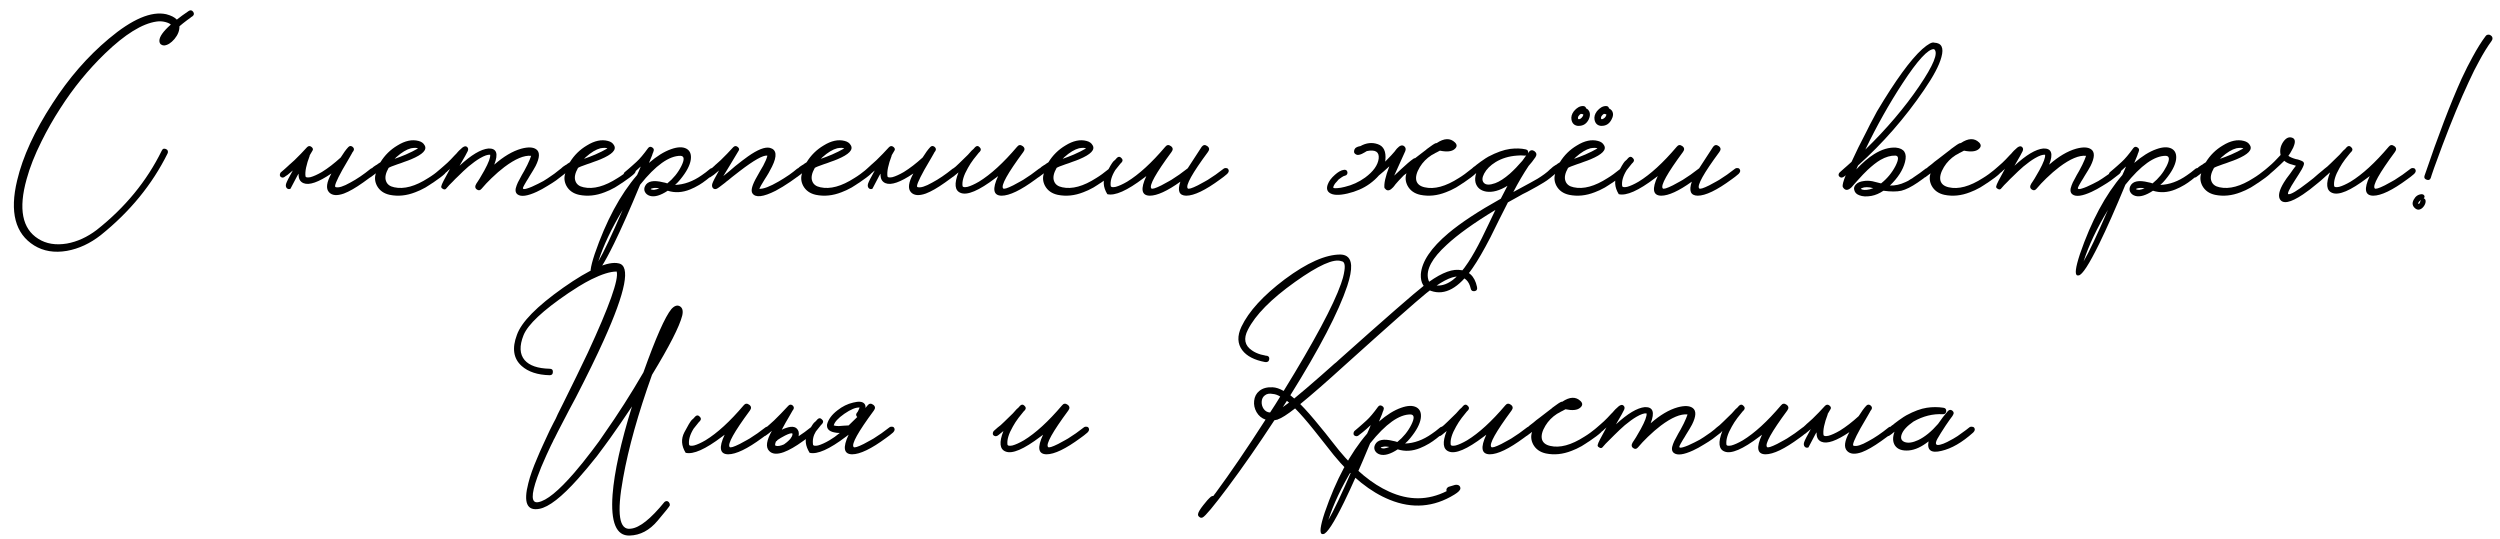 <?xml version="1.0" encoding="UTF-8"?> <svg xmlns="http://www.w3.org/2000/svg" width="232" height="50" viewBox="0 0 232 50" fill="none"><path d="M17.511 1.02C17.671 0.913 17.811 0.94 17.931 1.1C18.038 1.26 18.011 1.4 17.851 1.52L17.751 1.58L17.631 1.68C17.538 1.747 17.444 1.813 17.351 1.88C17.084 2.08 16.851 2.267 16.651 2.44C16.664 2.84 16.511 3.233 16.191 3.62C15.871 3.993 15.551 4.193 15.231 4.22C15.124 4.22 15.024 4.187 14.931 4.12C14.838 4.04 14.791 3.927 14.791 3.78C14.791 3.407 15.144 2.907 15.851 2.28C15.758 2.187 15.584 2.107 15.331 2.04C15.064 1.973 14.798 1.96 14.531 2C13.198 2.187 11.604 3.173 9.751 4.96C8.178 6.48 6.791 8.18 5.591 10.06C4.951 11.047 4.371 12.067 3.851 13.12C3.224 14.373 2.764 15.54 2.471 16.62C1.698 19.38 2.058 21.227 3.551 22.16C4.284 22.627 5.171 22.773 6.211 22.6C7.171 22.427 8.091 22.007 8.971 21.34C11.611 19.26 13.624 16.807 15.011 13.98C15.051 13.887 15.111 13.827 15.191 13.8C15.271 13.787 15.344 13.8 15.411 13.84C15.491 13.867 15.544 13.92 15.571 14C15.598 14.08 15.591 14.16 15.551 14.24C14.124 17.12 12.058 19.647 9.351 21.82C8.364 22.593 7.318 23.08 6.211 23.28C5.051 23.48 4.038 23.313 3.171 22.78C1.411 21.687 0.884 19.673 1.591 16.74C2.111 14.54 3.204 12.16 4.871 9.6C6.391 7.24 8.131 5.24 10.091 3.6C12.264 1.773 14.044 1.013 15.431 1.32C15.884 1.44 16.211 1.607 16.411 1.82C16.691 1.593 17.058 1.327 17.511 1.02ZM31.614 14.62C31.88 14.193 32.114 13.873 32.314 13.66C32.434 13.527 32.567 13.513 32.714 13.62C32.86 13.74 32.887 13.873 32.794 14.02C32.78 14.033 32.76 14.06 32.734 14.1L32.694 14.16L32.654 14.24C32.574 14.387 32.494 14.527 32.414 14.66C32.174 15.06 31.96 15.427 31.774 15.76C31.214 16.773 31 17.307 31.134 17.36C31.4 17.453 31.86 17.313 32.514 16.94C33.114 16.62 33.734 16.2 34.374 15.68C34.454 15.613 34.547 15.587 34.654 15.6C34.747 15.6 34.814 15.633 34.854 15.7C34.947 15.833 34.914 15.98 34.754 16.14C34.54 16.327 34.187 16.593 33.694 16.94C33 17.433 32.407 17.773 31.914 17.96C31.274 18.187 30.814 18.147 30.534 17.84C30.227 17.507 30.3 16.927 30.754 16.1C29.554 16.913 28.694 17.213 28.174 17C27.84 16.867 27.687 16.573 27.714 16.12C27.66 16.187 27.614 16.26 27.574 16.34L26.954 17.52C26.82 17.573 26.707 17.553 26.614 17.46C26.52 17.353 26.5 17.213 26.554 17.04C26.607 16.867 26.814 16.46 27.174 15.82C27 15.967 26.84 16.1 26.694 16.22C26.64 16.26 26.58 16.3 26.514 16.34L26.374 16.44C26.334 16.467 26.274 16.48 26.194 16.48C26.127 16.467 26.067 16.433 26.014 16.38C25.974 16.327 25.96 16.26 25.974 16.18C25.987 16.113 26.014 16.053 26.054 16C26.094 15.96 26.18 15.887 26.314 15.78C26.38 15.713 26.44 15.66 26.494 15.62C26.574 15.553 26.647 15.487 26.714 15.42C26.74 15.407 26.767 15.38 26.794 15.34C26.834 15.313 26.88 15.273 26.934 15.22C27.054 15.113 27.187 14.993 27.334 14.86C27.734 14.473 28.12 14.073 28.494 13.66C28.627 13.527 28.767 13.52 28.914 13.64C29.06 13.76 29.08 13.887 28.974 14.02C28.88 14.167 28.794 14.313 28.714 14.46L28.754 14.42C28.42 15.287 28.287 15.94 28.354 16.38C28.394 16.473 28.547 16.493 28.814 16.44C29.107 16.36 29.46 16.2 29.874 15.96C30.434 15.613 31.014 15.167 31.614 14.62ZM41.382 15.7C41.462 15.833 41.422 15.98 41.262 16.14C41.049 16.34 40.695 16.607 40.202 16.94L40.042 17.04L39.862 17.16C39.729 17.253 39.602 17.333 39.482 17.4C39.149 17.587 38.835 17.733 38.542 17.84C37.729 18.16 36.935 18.24 36.162 18.08C35.615 17.96 35.222 17.68 34.982 17.24C34.782 16.853 34.749 16.467 34.882 16.08C34.682 16.24 34.522 16.36 34.402 16.44C34.362 16.467 34.302 16.48 34.222 16.48C34.155 16.467 34.095 16.433 34.042 16.38C34.002 16.327 33.989 16.26 34.002 16.18C34.015 16.1 34.042 16.04 34.082 16C34.122 15.96 34.195 15.893 34.302 15.8L34.382 15.72L34.462 15.66C34.529 15.593 34.595 15.533 34.662 15.48C34.689 15.467 34.769 15.413 34.902 15.32L34.982 15.28L35.082 15.2L35.302 15.06C35.702 14.407 36.229 13.887 36.882 13.5C37.589 13.06 38.242 12.92 38.842 13.08C39.109 13.147 39.295 13.28 39.402 13.48C39.655 13.893 39.242 14.327 38.162 14.78C37.975 14.86 37.762 14.94 37.522 15.02L37.202 15.14L36.902 15.24C36.435 15.4 36.155 15.513 36.062 15.58C35.782 16.073 35.702 16.48 35.822 16.8C35.929 17.107 36.182 17.3 36.582 17.38C37.489 17.58 38.542 17.293 39.742 16.52C40.075 16.32 40.462 16.04 40.902 15.68C40.982 15.613 41.069 15.587 41.162 15.6C41.255 15.6 41.329 15.633 41.382 15.7ZM38.802 13.78L38.702 13.74C38.662 13.74 38.615 13.733 38.562 13.72C38.429 13.72 38.289 13.733 38.142 13.76C37.729 13.867 37.275 14.14 36.782 14.58L36.622 14.74C36.969 14.62 37.315 14.487 37.662 14.34C38.089 14.153 38.462 13.967 38.782 13.78H38.802ZM52.487 15.7C52.58 15.833 52.547 15.98 52.387 16.14L51.607 16.74C51.38 16.9 51.12 17.067 50.827 17.24C50.467 17.467 50.127 17.653 49.807 17.8C48.94 18.2 48.347 18.28 48.027 18.04C47.813 17.88 47.787 17.6 47.947 17.2C48 17.04 48.1 16.833 48.247 16.58L48.427 16.24L48.647 15.86C48.873 15.447 49.04 15.107 49.147 14.84C49.187 14.747 49.22 14.66 49.247 14.58C49.273 14.527 49.287 14.487 49.287 14.46C48.647 14.393 47.82 14.74 46.807 15.5C46.42 15.793 46.02 16.14 45.607 16.54C45.273 16.86 44.967 17.187 44.687 17.52C44.553 17.68 44.407 17.7 44.247 17.58C44.074 17.46 44.06 17.28 44.207 17.04L44.247 16.98L44.327 16.86C44.38 16.767 44.44 16.673 44.507 16.58C44.667 16.3 44.813 16.047 44.947 15.82C45.347 15.087 45.527 14.6 45.487 14.36C45.273 14.333 44.96 14.44 44.547 14.68C44.227 14.867 43.867 15.127 43.467 15.46C43.16 15.727 42.827 16.04 42.467 16.4C42.32 16.533 42.173 16.68 42.027 16.84C41.92 16.947 41.807 17.06 41.687 17.18L41.387 17.52C41.307 17.6 41.207 17.6 41.087 17.52C40.953 17.453 40.913 17.36 40.967 17.24C40.967 17.147 41.233 16.62 41.767 15.66L41.687 15.74L41.587 15.82C41.52 15.887 41.48 15.927 41.467 15.94C41.173 16.18 40.96 16.347 40.827 16.44C40.694 16.52 40.567 16.5 40.447 16.38C40.407 16.327 40.394 16.26 40.407 16.18C40.42 16.113 40.447 16.053 40.487 16C40.527 15.96 40.654 15.853 40.867 15.68C40.974 15.587 41.074 15.5 41.167 15.42C41.287 15.313 41.407 15.207 41.527 15.1C41.727 14.913 41.953 14.68 42.207 14.4L42.347 14.26L42.467 14.12C42.56 14.013 42.64 13.933 42.707 13.88C42.987 13.587 43.2 13.507 43.347 13.64C43.453 13.733 43.474 13.86 43.407 14.02C43.353 14.153 43.1 14.607 42.647 15.38C43.727 14.38 44.62 13.847 45.327 13.78C46.087 13.753 46.267 14.253 45.867 15.28C46.733 14.52 47.567 14.027 48.367 13.8C49.007 13.627 49.474 13.647 49.767 13.86C50.114 14.113 50.093 14.627 49.707 15.4C49.587 15.627 49.4 15.94 49.147 16.34L49.007 16.58L48.867 16.8C48.773 16.947 48.7 17.073 48.647 17.18L48.567 17.34C48.54 17.393 48.527 17.44 48.527 17.48C48.54 17.56 48.66 17.567 48.887 17.5C49.167 17.42 49.514 17.273 49.927 17.06C50.087 16.98 50.254 16.893 50.427 16.8C50.547 16.72 50.673 16.64 50.807 16.56C51.26 16.267 51.66 15.973 52.007 15.68C52.087 15.613 52.18 15.587 52.287 15.6C52.38 15.6 52.447 15.633 52.487 15.7ZM58.96 15.7C59.04 15.833 59 15.98 58.84 16.14C58.627 16.34 58.273 16.607 57.78 16.94L57.62 17.04L57.44 17.16C57.307 17.253 57.18 17.333 57.06 17.4C56.727 17.587 56.413 17.733 56.12 17.84C55.307 18.16 54.513 18.24 53.74 18.08C53.193 17.96 52.8 17.68 52.56 17.24C52.36 16.853 52.327 16.467 52.46 16.08C52.26 16.24 52.1 16.36 51.98 16.44C51.94 16.467 51.88 16.48 51.8 16.48C51.733 16.467 51.673 16.433 51.62 16.38C51.58 16.327 51.567 16.26 51.58 16.18C51.593 16.1 51.62 16.04 51.66 16C51.7 15.96 51.773 15.893 51.88 15.8L51.96 15.72L52.04 15.66C52.107 15.593 52.173 15.533 52.24 15.48C52.267 15.467 52.347 15.413 52.48 15.32L52.56 15.28L52.66 15.2L52.88 15.06C53.28 14.407 53.807 13.887 54.46 13.5C55.167 13.06 55.82 12.92 56.42 13.08C56.687 13.147 56.873 13.28 56.98 13.48C57.233 13.893 56.82 14.327 55.74 14.78C55.553 14.86 55.34 14.94 55.1 15.02L54.78 15.14L54.48 15.24C54.013 15.4 53.733 15.513 53.64 15.58C53.36 16.073 53.28 16.48 53.4 16.8C53.507 17.107 53.76 17.3 54.16 17.38C55.067 17.58 56.12 17.293 57.32 16.52C57.653 16.32 58.04 16.04 58.48 15.68C58.56 15.613 58.647 15.587 58.74 15.6C58.833 15.6 58.907 15.633 58.96 15.7ZM56.38 13.78L56.28 13.74C56.24 13.74 56.193 13.733 56.14 13.72C56.007 13.72 55.867 13.733 55.72 13.76C55.307 13.867 54.853 14.14 54.36 14.58L54.2 14.74C54.547 14.62 54.893 14.487 55.24 14.34C55.667 14.153 56.04 13.967 56.36 13.78H56.38ZM66.365 15.7C66.458 15.833 66.425 15.98 66.265 16.14L66.105 16.26L65.925 16.4C65.778 16.52 65.645 16.627 65.525 16.72L65.385 16.82L65.225 16.94L64.885 17.16C64.592 17.333 64.312 17.473 64.045 17.58C63.325 17.873 62.632 17.913 61.965 17.7C61.298 18.14 60.752 18.3 60.325 18.18C60.098 18.113 59.938 17.987 59.845 17.8C59.765 17.627 59.772 17.447 59.865 17.26C60.092 16.807 60.652 16.693 61.545 16.92C61.652 16.933 61.778 16.967 61.925 17.02C62.485 16.567 62.918 16.033 63.225 15.42C63.532 14.807 63.512 14.487 63.165 14.46C62.098 14.447 60.845 15.34 59.405 17.14C58.472 19.393 57.665 21.213 56.985 22.6C56.038 24.533 55.398 25.52 55.065 25.56H54.945C54.692 25.493 54.772 24.833 55.185 23.58C56.238 20.513 57.552 18.067 59.125 16.24L59.285 15.88L59.425 15.54L59.445 15.5V15.46C59.178 15.713 58.938 15.927 58.725 16.1C58.578 16.22 58.432 16.333 58.285 16.44C58.232 16.467 58.172 16.48 58.105 16.48C58.025 16.467 57.958 16.433 57.905 16.38C57.865 16.327 57.852 16.26 57.865 16.18C57.878 16.113 57.905 16.053 57.945 16C57.985 15.96 58.118 15.847 58.345 15.66C58.452 15.567 58.558 15.473 58.665 15.38C58.798 15.26 58.932 15.14 59.065 15.02C59.372 14.74 59.732 14.313 60.145 13.74C60.252 13.607 60.378 13.587 60.525 13.68C60.672 13.773 60.712 13.893 60.645 14.04L60.625 14.12L60.585 14.2C60.558 14.293 60.532 14.373 60.505 14.44C60.412 14.68 60.318 14.907 60.225 15.12C60.945 14.493 61.632 14.067 62.285 13.84C62.885 13.627 63.358 13.613 63.705 13.8C64.038 13.987 64.172 14.327 64.105 14.82C64.025 15.353 63.698 15.967 63.125 16.66C62.978 16.847 62.818 17.013 62.645 17.16C63.485 17.133 64.312 16.833 65.125 16.26C65.365 16.1 65.618 15.907 65.885 15.68C65.965 15.613 66.058 15.587 66.165 15.6C66.258 15.6 66.325 15.633 66.365 15.7ZM55.525 24.26C56.018 23.42 56.772 21.827 57.785 19.48C56.745 21.2 55.992 22.793 55.525 24.26ZM60.685 17.62C60.858 17.593 61.025 17.547 61.185 17.48C61.052 17.453 60.945 17.44 60.865 17.44H60.745L60.605 17.46C60.485 17.473 60.412 17.507 60.385 17.56C60.398 17.573 60.438 17.587 60.505 17.6C60.572 17.613 60.632 17.62 60.685 17.62ZM74.424 15.7C74.504 15.833 74.465 15.98 74.305 16.14C74.051 16.367 73.725 16.613 73.325 16.88C72.858 17.2 72.411 17.473 71.984 17.7C70.825 18.287 70.105 18.367 69.825 17.94C69.651 17.687 69.798 17.16 70.264 16.36L70.544 15.86L70.825 15.38C71.025 15.007 71.151 14.707 71.204 14.48V14.44C70.818 14.387 69.965 14.867 68.644 15.88C68.445 16.04 68.204 16.227 67.924 16.44L67.585 16.72L67.424 16.84L67.284 16.96C66.844 17.307 66.585 17.493 66.504 17.52C66.371 17.573 66.258 17.553 66.165 17.46C66.071 17.353 66.051 17.213 66.105 17.04C66.158 16.867 66.365 16.46 66.725 15.82C66.551 15.967 66.391 16.1 66.245 16.22C66.191 16.26 66.131 16.3 66.064 16.34L65.924 16.44C65.885 16.467 65.825 16.48 65.745 16.48C65.678 16.467 65.618 16.433 65.564 16.38C65.525 16.327 65.511 16.26 65.525 16.18C65.538 16.113 65.564 16.053 65.605 16C65.644 15.96 65.731 15.887 65.865 15.78C65.931 15.713 65.991 15.66 66.044 15.62C66.124 15.553 66.198 15.487 66.264 15.42C66.291 15.407 66.318 15.38 66.344 15.34C66.385 15.313 66.431 15.273 66.484 15.22C66.605 15.113 66.738 14.993 66.885 14.86C67.284 14.473 67.671 14.073 68.044 13.66C68.178 13.527 68.318 13.52 68.465 13.64C68.611 13.76 68.631 13.887 68.525 14.02C68.218 14.527 67.938 14.993 67.684 15.42C67.484 15.753 67.298 16.06 67.124 16.34C67.245 16.233 67.424 16.087 67.665 15.9L68.225 15.42C68.691 15.047 69.085 14.747 69.404 14.52C70.311 13.88 70.991 13.613 71.445 13.72C72.071 13.88 72.138 14.46 71.644 15.46C71.551 15.633 71.445 15.833 71.325 16.06L71.144 16.36L70.965 16.64C70.684 17.093 70.518 17.387 70.465 17.52C70.838 17.547 71.438 17.32 72.264 16.84C72.585 16.653 72.911 16.447 73.245 16.22C73.525 16.02 73.758 15.84 73.945 15.68C74.025 15.613 74.111 15.587 74.204 15.6C74.298 15.6 74.371 15.633 74.424 15.7ZM80.933 15.7C81.013 15.833 80.973 15.98 80.813 16.14C80.599 16.34 80.246 16.607 79.753 16.94L79.593 17.04L79.413 17.16C79.279 17.253 79.153 17.333 79.033 17.4C78.699 17.587 78.386 17.733 78.093 17.84C77.279 18.16 76.486 18.24 75.713 18.08C75.166 17.96 74.773 17.68 74.533 17.24C74.333 16.853 74.299 16.467 74.433 16.08C74.233 16.24 74.073 16.36 73.953 16.44C73.913 16.467 73.853 16.48 73.773 16.48C73.706 16.467 73.646 16.433 73.593 16.38C73.553 16.327 73.539 16.26 73.553 16.18C73.566 16.1 73.593 16.04 73.633 16C73.673 15.96 73.746 15.893 73.853 15.8L73.933 15.72L74.013 15.66C74.079 15.593 74.146 15.533 74.213 15.48C74.239 15.467 74.319 15.413 74.453 15.32L74.533 15.28L74.633 15.2L74.853 15.06C75.253 14.407 75.779 13.887 76.433 13.5C77.139 13.06 77.793 12.92 78.393 13.08C78.659 13.147 78.846 13.28 78.953 13.48C79.206 13.893 78.793 14.327 77.713 14.78C77.526 14.86 77.313 14.94 77.073 15.02L76.753 15.14L76.453 15.24C75.986 15.4 75.706 15.513 75.613 15.58C75.333 16.073 75.253 16.48 75.373 16.8C75.479 17.107 75.733 17.3 76.133 17.38C77.039 17.58 78.093 17.293 79.293 16.52C79.626 16.32 80.013 16.04 80.453 15.68C80.533 15.613 80.619 15.587 80.713 15.6C80.806 15.6 80.879 15.633 80.933 15.7ZM78.353 13.78L78.253 13.74C78.213 13.74 78.166 13.733 78.113 13.72C77.979 13.72 77.839 13.733 77.693 13.76C77.279 13.867 76.826 14.14 76.333 14.58L76.173 14.74C76.519 14.62 76.866 14.487 77.213 14.34C77.639 14.153 78.013 13.967 78.333 13.78H78.353ZM85.618 14.62C85.884 14.193 86.118 13.873 86.318 13.66C86.438 13.527 86.571 13.513 86.718 13.62C86.864 13.74 86.891 13.873 86.798 14.02C86.784 14.033 86.764 14.06 86.738 14.1L86.698 14.16L86.658 14.24C86.578 14.387 86.498 14.527 86.418 14.66C86.178 15.06 85.964 15.427 85.778 15.76C85.218 16.773 85.004 17.307 85.138 17.36C85.404 17.453 85.864 17.313 86.518 16.94C87.118 16.62 87.738 16.2 88.378 15.68C88.458 15.613 88.551 15.587 88.658 15.6C88.751 15.6 88.818 15.633 88.858 15.7C88.951 15.833 88.918 15.98 88.758 16.14C88.544 16.327 88.191 16.593 87.698 16.94C87.004 17.433 86.411 17.773 85.918 17.96C85.278 18.187 84.818 18.147 84.538 17.84C84.231 17.507 84.304 16.927 84.758 16.1C83.558 16.913 82.698 17.213 82.178 17C81.844 16.867 81.691 16.573 81.718 16.12C81.664 16.187 81.618 16.26 81.578 16.34L80.958 17.52C80.824 17.573 80.711 17.553 80.618 17.46C80.524 17.353 80.504 17.213 80.558 17.04C80.611 16.867 80.818 16.46 81.178 15.82C81.004 15.967 80.844 16.1 80.698 16.22C80.644 16.26 80.584 16.3 80.518 16.34L80.378 16.44C80.338 16.467 80.278 16.48 80.198 16.48C80.131 16.467 80.071 16.433 80.018 16.38C79.978 16.327 79.964 16.26 79.978 16.18C79.991 16.113 80.018 16.053 80.058 16C80.098 15.96 80.184 15.887 80.318 15.78C80.384 15.713 80.444 15.66 80.498 15.62C80.578 15.553 80.651 15.487 80.718 15.42C80.744 15.407 80.771 15.38 80.798 15.34C80.838 15.313 80.884 15.273 80.938 15.22C81.058 15.113 81.191 14.993 81.338 14.86C81.738 14.473 82.124 14.073 82.498 13.66C82.631 13.527 82.771 13.52 82.918 13.64C83.064 13.76 83.084 13.887 82.978 14.02C82.884 14.167 82.798 14.313 82.718 14.46L82.758 14.42C82.424 15.287 82.291 15.94 82.358 16.38C82.398 16.473 82.551 16.493 82.818 16.44C83.111 16.36 83.464 16.2 83.878 15.96C84.438 15.613 85.018 15.167 85.618 14.62ZM96.846 15.7C96.939 15.833 96.906 15.98 96.746 16.14C96.532 16.327 96.319 16.493 96.106 16.64C94.733 17.653 93.679 18.16 92.946 18.16C92.172 18.147 92.066 17.54 92.626 16.34L92.386 16.52C90.839 17.693 89.759 18.153 89.146 17.9C88.599 17.687 88.532 17.053 88.946 16C88.839 16.093 88.733 16.18 88.626 16.26L88.506 16.36L88.386 16.44C88.332 16.467 88.272 16.48 88.206 16.48C88.126 16.467 88.059 16.433 88.006 16.38C87.966 16.327 87.953 16.26 87.966 16.18C87.979 16.113 88.006 16.053 88.046 16C88.086 15.96 88.206 15.853 88.406 15.68C88.499 15.6 88.593 15.527 88.686 15.46C88.793 15.353 88.906 15.247 89.026 15.14C89.252 14.927 89.519 14.667 89.826 14.36C89.919 14.253 90.032 14.127 90.166 13.98L90.346 13.82L90.486 13.66C90.632 13.513 90.772 13.513 90.906 13.66C91.052 13.793 91.059 13.933 90.926 14.08L90.886 14.12L90.826 14.18C90.666 14.367 90.506 14.567 90.346 14.78C90.146 15.047 89.972 15.313 89.826 15.58C89.426 16.273 89.259 16.84 89.326 17.28C89.366 17.373 89.519 17.393 89.786 17.34C90.079 17.26 90.433 17.1 90.846 16.86C91.939 16.193 93.119 15.113 94.386 13.62C94.532 13.433 94.706 13.413 94.906 13.56C95.106 13.707 95.126 13.887 94.966 14.1C93.499 16.087 92.873 17.213 93.086 17.48C93.153 17.573 93.466 17.48 94.026 17.2C94.239 17.093 94.459 16.973 94.686 16.84C94.886 16.733 95.039 16.64 95.146 16.56C95.439 16.387 95.853 16.093 96.386 15.68C96.466 15.613 96.552 15.587 96.646 15.6C96.739 15.6 96.806 15.633 96.846 15.7ZM103.374 15.7C103.454 15.833 103.414 15.98 103.254 16.14C103.041 16.34 102.687 16.607 102.194 16.94L102.034 17.04L101.854 17.16C101.721 17.253 101.594 17.333 101.474 17.4C101.141 17.587 100.827 17.733 100.534 17.84C99.721 18.16 98.927 18.24 98.154 18.08C97.608 17.96 97.214 17.68 96.974 17.24C96.774 16.853 96.741 16.467 96.874 16.08C96.674 16.24 96.514 16.36 96.394 16.44C96.354 16.467 96.294 16.48 96.214 16.48C96.147 16.467 96.088 16.433 96.034 16.38C95.994 16.327 95.981 16.26 95.994 16.18C96.007 16.1 96.034 16.04 96.074 16C96.114 15.96 96.188 15.893 96.294 15.8L96.374 15.72L96.454 15.66C96.521 15.593 96.588 15.533 96.654 15.48C96.681 15.467 96.761 15.413 96.894 15.32L96.974 15.28L97.074 15.2L97.294 15.06C97.694 14.407 98.221 13.887 98.874 13.5C99.581 13.06 100.234 12.92 100.834 13.08C101.101 13.147 101.287 13.28 101.394 13.48C101.647 13.893 101.234 14.327 100.154 14.78C99.968 14.86 99.754 14.94 99.514 15.02L99.194 15.14L98.894 15.24C98.427 15.4 98.147 15.513 98.054 15.58C97.774 16.073 97.694 16.48 97.814 16.8C97.921 17.107 98.174 17.3 98.574 17.38C99.481 17.58 100.534 17.293 101.734 16.52C102.067 16.32 102.454 16.04 102.894 15.68C102.974 15.613 103.061 15.587 103.154 15.6C103.247 15.6 103.321 15.633 103.374 15.7ZM100.794 13.78L100.694 13.74C100.654 13.74 100.607 13.733 100.554 13.72C100.421 13.72 100.281 13.733 100.134 13.76C99.721 13.867 99.267 14.14 98.774 14.58L98.614 14.74C98.961 14.62 99.308 14.487 99.654 14.34C100.081 14.153 100.454 13.967 100.774 13.78H100.794ZM109.539 16.86C108.326 17.727 107.379 18.16 106.699 18.16C105.926 18.147 105.819 17.54 106.379 16.34L106.139 16.52C104.592 17.693 103.466 18.193 102.759 18.02C102.359 17.367 102.319 16.733 102.639 16.12C102.959 15.507 103.186 15.127 103.319 14.98L103.499 14.82L103.639 14.66C103.786 14.513 103.926 14.513 104.059 14.66C104.206 14.793 104.212 14.933 104.079 15.08L104.039 15.12L103.979 15.18C103.819 15.367 103.659 15.567 103.499 15.78C103.152 16.34 103.012 16.84 103.079 17.28C103.119 17.373 103.272 17.393 103.539 17.34C103.832 17.26 104.186 17.1 104.599 16.86C105.692 16.193 106.872 15.113 108.139 13.62C108.286 13.433 108.459 13.413 108.659 13.56C108.859 13.707 108.879 13.887 108.719 14.1C107.252 16.087 106.626 17.213 106.839 17.48C106.906 17.573 107.219 17.48 107.779 17.2C107.992 17.093 108.212 16.973 108.439 16.84C108.639 16.733 108.792 16.64 108.899 16.56C109.192 16.387 109.606 16.093 110.139 15.68C110.166 15.653 110.192 15.633 110.219 15.62L111.519 13.62C111.666 13.433 111.839 13.413 112.039 13.56C112.239 13.707 112.259 13.887 112.099 14.1C110.632 16.087 110.006 17.213 110.219 17.48C110.286 17.573 110.599 17.48 111.159 17.2C111.372 17.093 111.592 16.973 111.819 16.84C112.019 16.733 112.172 16.64 112.279 16.56C112.572 16.387 112.986 16.093 113.519 15.68C113.599 15.613 113.686 15.587 113.779 15.6C113.872 15.6 113.939 15.633 113.979 15.7C114.072 15.833 114.039 15.98 113.879 16.14C113.666 16.327 113.452 16.493 113.239 16.64C111.866 17.653 110.812 18.16 110.079 18.16C109.426 18.147 109.246 17.713 109.539 16.86ZM131.322 14.68C131.815 14.307 132.102 14.087 132.182 14.02C132.195 14.007 132.222 13.987 132.262 13.96L132.342 13.9L132.402 13.84C132.535 13.733 132.655 13.647 132.762 13.58C133.069 13.353 133.255 13.253 133.322 13.28C134.015 12.813 134.582 12.793 135.022 13.22C135.235 13.433 135.222 13.64 134.982 13.84C134.715 14.067 134.262 14.113 133.622 13.98C133.582 14.007 133.482 14.06 133.322 14.14C133.229 14.18 133.155 14.22 133.102 14.26C133.009 14.313 132.922 14.36 132.842 14.4C132.389 14.693 132.029 15.06 131.762 15.5C131.455 16.007 131.349 16.433 131.442 16.78C131.535 17.087 131.789 17.287 132.202 17.38C133.095 17.593 134.155 17.307 135.382 16.52C135.715 16.32 136.102 16.04 136.542 15.68C136.622 15.613 136.709 15.587 136.802 15.6C136.895 15.6 136.969 15.633 137.022 15.7C137.102 15.833 137.062 15.98 136.902 16.14C136.689 16.34 136.335 16.607 135.842 16.94L135.682 17.04L135.502 17.16C135.369 17.253 135.242 17.333 135.122 17.4C134.789 17.587 134.475 17.733 134.182 17.84C133.369 18.16 132.575 18.24 131.802 18.08C131.255 17.96 130.862 17.68 130.622 17.24C130.422 16.853 130.389 16.467 130.522 16.08C130.429 16.16 130.342 16.227 130.262 16.28C130.102 16.44 129.949 16.6 129.802 16.76C129.722 16.853 129.622 16.967 129.502 17.1L129.382 17.26L129.282 17.38C129.015 17.673 128.789 17.74 128.602 17.58C128.562 17.54 128.529 17.5 128.502 17.46L128.482 17.48C128.415 17.067 128.562 16.393 128.922 15.46V15.44C128.549 15.787 128.229 16.067 127.962 16.28C127.735 16.547 127.449 16.807 127.102 17.06C126.529 17.473 125.842 17.773 125.042 17.96C124.229 18.147 123.669 18.12 123.362 17.88C123.135 17.707 123.089 17.447 123.222 17.1C123.329 16.807 123.549 16.513 123.882 16.22C124.015 16.1 124.149 16 124.282 15.92C124.442 15.827 124.589 15.773 124.722 15.76C124.802 15.747 124.875 15.76 124.942 15.8C124.995 15.84 125.029 15.9 125.042 15.98C125.055 16.047 125.042 16.113 125.002 16.18C124.962 16.247 124.902 16.287 124.822 16.3C124.742 16.313 124.642 16.36 124.522 16.44C124.415 16.507 124.322 16.573 124.242 16.64C124.229 16.653 124.209 16.673 124.182 16.7L124.102 16.8C124.022 16.88 123.955 16.953 123.902 17.02C123.755 17.233 123.702 17.373 123.742 17.44C123.795 17.467 123.915 17.473 124.102 17.46C124.315 17.447 124.549 17.407 124.802 17.34C125.482 17.18 126.109 16.893 126.682 16.48C127.442 15.92 127.862 15.333 127.942 14.72C128.009 14.093 127.642 13.86 126.842 14.02L126.742 14.08L126.642 14.14L126.382 14.28C126.169 14.373 126.009 14.4 125.902 14.36C125.769 14.307 125.689 14.233 125.662 14.14C125.649 14.073 125.655 13.993 125.682 13.9L125.742 13.8L125.782 13.74C125.902 13.647 126.055 13.587 126.242 13.56C126.789 13.253 127.329 13.193 127.862 13.38C128.409 13.567 128.642 14.06 128.562 14.86C128.562 14.9 128.555 14.947 128.542 15C128.742 14.8 128.935 14.6 129.122 14.4C129.202 14.307 129.302 14.193 129.422 14.06L129.542 13.9L129.642 13.78C129.909 13.487 130.135 13.42 130.322 13.58C130.455 13.7 130.482 13.853 130.402 14.04C129.935 15.067 129.595 15.82 129.382 16.3L130.002 15.72C130.482 15.267 130.875 14.933 131.182 14.72C131.222 14.693 131.269 14.68 131.322 14.68ZM144.414 15.7C144.507 15.833 144.474 15.98 144.314 16.14C144.234 16.207 144.16 16.267 144.094 16.32L143.854 16.52C143.654 16.68 143.454 16.82 143.254 16.94C142.96 17.127 142.454 17.413 141.734 17.8L141.294 18.02L140.834 18.28L139.934 18.78L139.114 20.4C138.78 21.093 138.514 21.633 138.314 22.02C137.687 23.233 137.134 24.187 136.654 24.88C135.374 26.733 134.094 27.44 132.814 27C132.134 26.787 131.814 26.267 131.854 25.44C131.947 24.267 132.8 23 134.414 21.64C135.574 20.667 137.194 19.6 139.274 18.44C139.54 17.907 139.747 17.507 139.894 17.24C139.16 17.693 138.5 17.873 137.914 17.78C137.394 17.687 137.067 17.413 136.934 16.96C136.867 16.693 136.887 16.393 136.994 16.06C136.82 16.22 136.66 16.347 136.514 16.44C136.46 16.467 136.4 16.48 136.334 16.48C136.267 16.467 136.207 16.433 136.154 16.38C136.1 16.327 136.08 16.26 136.094 16.18C136.107 16.113 136.14 16.053 136.194 16C136.234 15.96 136.307 15.893 136.414 15.8L136.494 15.72L136.574 15.66C136.64 15.593 136.707 15.533 136.774 15.48C136.8 15.467 136.834 15.447 136.874 15.42C136.914 15.38 136.96 15.34 137.014 15.3C137.16 15.193 137.294 15.093 137.414 15C137.774 14.747 138.007 14.593 138.114 14.54C138.874 14.14 139.547 13.9 140.134 13.82C140.68 13.753 141.16 13.767 141.574 13.86C141.774 13.9 141.847 14.027 141.794 14.24L141.874 14.1C142.034 13.913 142.214 13.893 142.414 14.04C142.6 14.187 142.627 14.367 142.494 14.58L142.174 15.02C142.054 15.167 141.947 15.293 141.854 15.4C141.374 16.12 140.9 16.927 140.434 17.82C141.794 17.087 142.547 16.673 142.694 16.58C143.107 16.327 143.52 16.027 143.934 15.68C144.014 15.613 144.107 15.587 144.214 15.6C144.307 15.6 144.374 15.633 144.414 15.7ZM133.414 26.5C134.36 26.513 135.307 25.793 136.254 24.34C136.627 23.78 137.047 23.033 137.514 22.1C137.687 21.753 137.894 21.327 138.134 20.82L138.774 19.48C136.774 20.693 135.267 21.773 134.254 22.72C132.894 23.96 132.32 25.02 132.534 25.9C132.627 26.3 132.92 26.5 133.414 26.5ZM138.754 17C139.154 16.853 139.607 16.56 140.114 16.12C140.5 15.773 140.887 15.373 141.274 14.92L141.634 14.42L141.554 14.44H141.474C141.247 14.413 141.014 14.413 140.774 14.44C140.027 14.493 139.367 14.693 138.794 15.04C138.3 15.347 137.947 15.7 137.734 16.1C137.534 16.473 137.52 16.76 137.694 16.96C137.88 17.173 138.234 17.187 138.754 17ZM150.835 15.7C150.915 15.833 150.875 15.98 150.715 16.14C150.502 16.34 150.148 16.607 149.655 16.94L149.495 17.04L149.315 17.16C149.182 17.253 149.055 17.333 148.935 17.4C148.602 17.587 148.288 17.733 147.995 17.84C147.182 18.16 146.388 18.24 145.615 18.08C145.068 17.96 144.675 17.68 144.435 17.24C144.235 16.853 144.202 16.467 144.335 16.08C144.135 16.24 143.975 16.36 143.855 16.44C143.815 16.467 143.755 16.48 143.675 16.48C143.608 16.467 143.548 16.433 143.495 16.38C143.455 16.327 143.442 16.26 143.455 16.18C143.468 16.1 143.495 16.04 143.535 16C143.575 15.96 143.648 15.893 143.755 15.8L143.835 15.72L143.915 15.66C143.982 15.593 144.048 15.533 144.115 15.48C144.142 15.467 144.222 15.413 144.355 15.32L144.435 15.28L144.535 15.2L144.755 15.06C145.155 14.407 145.682 13.887 146.335 13.5C147.042 13.06 147.695 12.92 148.295 13.08C148.562 13.147 148.748 13.28 148.855 13.48C149.108 13.893 148.695 14.327 147.615 14.78C147.428 14.86 147.215 14.94 146.975 15.02L146.655 15.14L146.355 15.24C145.888 15.4 145.608 15.513 145.515 15.58C145.235 16.073 145.155 16.48 145.275 16.8C145.382 17.107 145.635 17.3 146.035 17.38C146.942 17.58 147.995 17.293 149.195 16.52C149.528 16.32 149.915 16.04 150.355 15.68C150.435 15.613 150.522 15.587 150.615 15.6C150.708 15.6 150.782 15.633 150.835 15.7ZM148.255 13.78L148.155 13.74C148.115 13.74 148.068 13.733 148.015 13.72C147.882 13.72 147.742 13.733 147.595 13.76C147.182 13.867 146.728 14.14 146.235 14.58L146.075 14.74C146.422 14.62 146.768 14.487 147.115 14.34C147.542 14.153 147.915 13.967 148.235 13.78H148.255ZM147.195 10.06C147.262 10.087 147.322 10.127 147.375 10.18C147.415 10.22 147.448 10.267 147.475 10.32C147.582 10.533 147.568 10.787 147.435 11.08C147.235 11.48 146.928 11.68 146.515 11.68H146.415C146.095 11.64 145.902 11.453 145.835 11.12C145.782 10.853 145.855 10.587 146.055 10.32C146.322 10 146.602 9.84 146.895 9.84C147.055 9.84 147.155 9.913 147.195 10.06ZM146.875 10.8C146.915 10.72 146.935 10.66 146.935 10.62C146.908 10.607 146.868 10.593 146.815 10.58C146.762 10.58 146.728 10.573 146.715 10.56C146.635 10.6 146.562 10.667 146.495 10.76C146.455 10.813 146.435 10.867 146.435 10.92V11C146.448 11.04 146.468 11.06 146.495 11.06C146.548 11.073 146.615 11.053 146.695 11C146.762 10.947 146.822 10.88 146.875 10.8ZM149.615 10.32C149.735 10.533 149.715 10.787 149.555 11.08C149.355 11.48 149.048 11.68 148.635 11.68H148.555C148.235 11.64 148.042 11.453 147.975 11.12C147.922 10.853 147.995 10.587 148.195 10.32C148.462 10 148.742 9.84 149.035 9.84C149.195 9.84 149.288 9.913 149.315 10.06C149.382 10.087 149.442 10.127 149.495 10.18L149.575 10.26L149.615 10.32ZM149.015 10.8C149.055 10.72 149.075 10.66 149.075 10.62C149.048 10.607 149.008 10.593 148.955 10.58C148.902 10.58 148.868 10.573 148.855 10.56C148.775 10.6 148.702 10.667 148.635 10.76C148.595 10.813 148.575 10.867 148.575 10.92V11C148.588 11.04 148.608 11.06 148.635 11.06C148.675 11.073 148.735 11.053 148.815 11C148.908 10.947 148.975 10.88 149.015 10.8ZM157 16.86C155.787 17.727 154.84 18.16 154.16 18.16C153.387 18.147 153.28 17.54 153.84 16.34L153.6 16.52C152.053 17.693 150.927 18.193 150.22 18.02C149.82 17.367 149.78 16.733 150.1 16.12C150.42 15.507 150.647 15.127 150.78 14.98L150.96 14.82L151.1 14.66C151.247 14.513 151.387 14.513 151.52 14.66C151.667 14.793 151.673 14.933 151.54 15.08L151.5 15.12L151.44 15.18C151.28 15.367 151.12 15.567 150.96 15.78C150.613 16.34 150.473 16.84 150.54 17.28C150.58 17.373 150.733 17.393 151 17.34C151.293 17.26 151.647 17.1 152.06 16.86C153.153 16.193 154.333 15.113 155.6 13.62C155.747 13.433 155.92 13.413 156.12 13.56C156.32 13.707 156.34 13.887 156.18 14.1C154.713 16.087 154.087 17.213 154.3 17.48C154.367 17.573 154.68 17.48 155.24 17.2C155.453 17.093 155.673 16.973 155.9 16.84C156.1 16.733 156.253 16.64 156.36 16.56C156.653 16.387 157.067 16.093 157.6 15.68C157.627 15.653 157.653 15.633 157.68 15.62L158.98 13.62C159.127 13.433 159.3 13.413 159.5 13.56C159.7 13.707 159.72 13.887 159.56 14.1C158.093 16.087 157.467 17.213 157.68 17.48C157.747 17.573 158.06 17.48 158.62 17.2C158.833 17.093 159.053 16.973 159.28 16.84C159.48 16.733 159.633 16.64 159.74 16.56C160.033 16.387 160.447 16.093 160.98 15.68C161.06 15.613 161.147 15.587 161.24 15.6C161.333 15.6 161.4 15.633 161.44 15.7C161.533 15.833 161.5 15.98 161.34 16.14C161.127 16.327 160.913 16.493 160.7 16.64C159.327 17.653 158.273 18.16 157.54 18.16C156.887 18.147 156.707 17.713 157 16.86ZM178.663 15.68C178.743 15.613 178.83 15.587 178.923 15.6C179.016 15.6 179.083 15.633 179.123 15.7C179.216 15.833 179.183 15.98 179.023 16.14C178.676 16.433 178.323 16.7 177.963 16.94C177.376 17.34 176.87 17.593 176.443 17.7C176.016 17.793 175.463 17.793 174.783 17.7C174.41 17.953 174.036 18.113 173.663 18.18C173.21 18.26 172.836 18.24 172.543 18.12C172.29 18.027 172.136 17.873 172.083 17.66C172.016 17.473 172.063 17.293 172.223 17.12C172.383 16.947 172.63 16.84 172.963 16.8C173.203 16.76 173.47 16.767 173.763 16.82L174.163 16.92L174.563 17.02C175.123 16.58 175.57 16.04 175.903 15.4C176.21 14.787 176.21 14.467 175.903 14.44H175.883C175.456 14.427 174.996 14.56 174.503 14.84C174.143 15.053 173.743 15.367 173.303 15.78C173.036 16.033 172.743 16.34 172.423 16.7L172.243 16.9L172.083 17.08C171.976 17.213 171.89 17.313 171.823 17.38C171.476 17.713 171.203 17.7 171.003 17.34C170.963 17.18 171.056 16.82 171.283 16.26C171.203 16.34 171.123 16.4 171.043 16.44C170.99 16.467 170.93 16.48 170.863 16.48C170.796 16.467 170.736 16.433 170.683 16.38C170.63 16.327 170.61 16.26 170.623 16.18C170.636 16.113 170.67 16.053 170.723 16C170.763 15.96 170.89 15.847 171.103 15.66C171.223 15.567 171.33 15.473 171.423 15.38C171.556 15.26 171.69 15.14 171.823 15.02C172.196 14.193 172.67 13.233 173.243 12.14C173.443 11.727 173.643 11.34 173.843 10.98C174.003 10.673 174.116 10.46 174.183 10.34C175.89 7.473 177.29 5.547 178.383 4.56C178.93 4.08 179.303 3.88 179.503 3.96C180.183 3.987 180.403 4.433 180.163 5.3C179.963 6.06 179.423 7.08 178.543 8.36C176.77 10.96 174.73 13.293 172.423 15.36L172.263 15.72C172.836 15.107 173.39 14.633 173.923 14.3C174.63 13.86 175.303 13.66 175.943 13.7C176.716 13.78 176.996 14.227 176.783 15.04C176.596 15.773 176.13 16.5 175.383 17.22C175.863 17.233 176.343 17.127 176.823 16.9C176.996 16.833 177.163 16.74 177.323 16.62C177.39 16.593 177.456 16.553 177.523 16.5L177.603 16.44L177.663 16.4C178.01 16.173 178.343 15.933 178.663 15.68ZM179.463 4.56C178.916 4.547 177.95 5.6 176.563 7.72C175.323 9.613 174.17 11.667 173.103 13.88C175.076 11.96 176.743 10 178.103 8C179.423 6.053 179.89 4.913 179.503 4.58C179.516 4.58 179.503 4.573 179.463 4.56ZM173.223 17.62C173.41 17.607 173.616 17.553 173.843 17.46C173.39 17.34 173.03 17.34 172.763 17.46L172.683 17.52L172.743 17.56C172.77 17.573 172.803 17.587 172.843 17.6C172.936 17.627 173.063 17.633 173.223 17.62ZM185.659 15.7C185.739 15.833 185.699 15.98 185.539 16.14C185.326 16.34 184.973 16.607 184.479 16.94L184.319 17.04L184.139 17.16C184.006 17.253 183.879 17.333 183.759 17.4C183.426 17.587 183.113 17.733 182.819 17.84C182.006 18.16 181.213 18.24 180.439 18.08C179.893 17.96 179.499 17.68 179.259 17.24C179.059 16.853 179.026 16.467 179.159 16.08C178.959 16.24 178.799 16.36 178.679 16.44C178.639 16.467 178.579 16.48 178.499 16.48C178.433 16.467 178.373 16.433 178.319 16.38C178.279 16.327 178.266 16.26 178.279 16.18C178.293 16.1 178.319 16.04 178.359 16C178.399 15.96 178.473 15.893 178.579 15.8L178.659 15.72L178.739 15.66C178.806 15.593 178.873 15.533 178.939 15.48C178.979 15.453 179.093 15.367 179.279 15.22C179.333 15.18 179.419 15.107 179.539 15L179.859 14.76C180.419 14.333 180.739 14.087 180.819 14.02C180.833 14.007 180.859 13.987 180.899 13.96L180.979 13.9L181.039 13.84C181.173 13.733 181.293 13.647 181.399 13.58C181.706 13.353 181.893 13.253 181.959 13.28C182.653 12.813 183.219 12.793 183.659 13.22C183.873 13.433 183.859 13.64 183.619 13.84C183.353 14.067 182.899 14.113 182.259 13.98C182.219 14.007 182.119 14.06 181.959 14.14C181.866 14.18 181.793 14.22 181.739 14.26C181.646 14.313 181.559 14.36 181.479 14.4C181.026 14.693 180.666 15.06 180.399 15.5C180.093 16.007 179.986 16.433 180.079 16.78C180.173 17.087 180.426 17.287 180.839 17.38C181.733 17.593 182.793 17.307 184.019 16.52C184.353 16.32 184.739 16.04 185.179 15.68C185.259 15.613 185.346 15.587 185.439 15.6C185.533 15.6 185.606 15.633 185.659 15.7ZM196.784 15.7C196.877 15.833 196.844 15.98 196.684 16.14L195.904 16.74C195.677 16.9 195.417 17.067 195.124 17.24C194.764 17.467 194.424 17.653 194.104 17.8C193.237 18.2 192.644 18.28 192.324 18.04C192.11 17.88 192.084 17.6 192.244 17.2C192.297 17.04 192.397 16.833 192.544 16.58L192.724 16.24L192.944 15.86C193.17 15.447 193.337 15.107 193.444 14.84C193.484 14.747 193.517 14.66 193.544 14.58C193.57 14.527 193.584 14.487 193.584 14.46C192.944 14.393 192.117 14.74 191.104 15.5C190.717 15.793 190.317 16.14 189.904 16.54C189.57 16.86 189.264 17.187 188.984 17.52C188.85 17.68 188.704 17.7 188.544 17.58C188.37 17.46 188.357 17.28 188.504 17.04L188.544 16.98L188.624 16.86C188.677 16.767 188.737 16.673 188.804 16.58C188.964 16.3 189.11 16.047 189.244 15.82C189.644 15.087 189.824 14.6 189.784 14.36C189.57 14.333 189.257 14.44 188.844 14.68C188.524 14.867 188.164 15.127 187.764 15.46C187.457 15.727 187.124 16.04 186.764 16.4C186.617 16.533 186.47 16.68 186.324 16.84C186.217 16.947 186.104 17.06 185.984 17.18L185.684 17.52C185.604 17.6 185.504 17.6 185.384 17.52C185.25 17.453 185.21 17.36 185.264 17.24C185.264 17.147 185.53 16.62 186.064 15.66L185.984 15.74L185.884 15.82C185.817 15.887 185.777 15.927 185.764 15.94C185.47 16.18 185.257 16.347 185.124 16.44C184.99 16.52 184.864 16.5 184.744 16.38C184.704 16.327 184.69 16.26 184.704 16.18C184.717 16.113 184.744 16.053 184.784 16C184.824 15.96 184.95 15.853 185.164 15.68C185.27 15.587 185.37 15.5 185.464 15.42C185.584 15.313 185.704 15.207 185.824 15.1C186.024 14.913 186.25 14.68 186.504 14.4L186.644 14.26L186.764 14.12C186.857 14.013 186.937 13.933 187.004 13.88C187.284 13.587 187.497 13.507 187.644 13.64C187.75 13.733 187.77 13.86 187.704 14.02C187.65 14.153 187.397 14.607 186.944 15.38C188.024 14.38 188.917 13.847 189.624 13.78C190.384 13.753 190.564 14.253 190.164 15.28C191.03 14.52 191.864 14.027 192.664 13.8C193.304 13.627 193.77 13.647 194.064 13.86C194.41 14.113 194.39 14.627 194.004 15.4C193.884 15.627 193.697 15.94 193.444 16.34L193.304 16.58L193.164 16.8C193.07 16.947 192.997 17.073 192.944 17.18L192.864 17.34C192.837 17.393 192.824 17.44 192.824 17.48C192.837 17.56 192.957 17.567 193.184 17.5C193.464 17.42 193.81 17.273 194.224 17.06C194.384 16.98 194.55 16.893 194.724 16.8C194.844 16.72 194.97 16.64 195.104 16.56C195.557 16.267 195.957 15.973 196.304 15.68C196.384 15.613 196.477 15.587 196.584 15.6C196.677 15.6 196.744 15.633 196.784 15.7ZM204.197 15.7C204.29 15.833 204.257 15.98 204.097 16.14L203.937 16.26L203.757 16.4C203.61 16.52 203.477 16.627 203.357 16.72L203.217 16.82L203.057 16.94L202.717 17.16C202.424 17.333 202.144 17.473 201.877 17.58C201.157 17.873 200.464 17.913 199.797 17.7C199.13 18.14 198.584 18.3 198.157 18.18C197.93 18.113 197.77 17.987 197.677 17.8C197.597 17.627 197.604 17.447 197.697 17.26C197.924 16.807 198.484 16.693 199.377 16.92C199.484 16.933 199.61 16.967 199.757 17.02C200.317 16.567 200.75 16.033 201.057 15.42C201.364 14.807 201.344 14.487 200.997 14.46C199.93 14.447 198.677 15.34 197.237 17.14C196.304 19.393 195.497 21.213 194.817 22.6C193.87 24.533 193.23 25.52 192.897 25.56H192.777C192.524 25.493 192.604 24.833 193.017 23.58C194.07 20.513 195.384 18.067 196.957 16.24L197.117 15.88L197.257 15.54L197.277 15.5V15.46C197.01 15.713 196.77 15.927 196.557 16.1C196.41 16.22 196.264 16.333 196.117 16.44C196.064 16.467 196.004 16.48 195.937 16.48C195.857 16.467 195.79 16.433 195.737 16.38C195.697 16.327 195.684 16.26 195.697 16.18C195.71 16.113 195.737 16.053 195.777 16C195.817 15.96 195.95 15.847 196.177 15.66C196.284 15.567 196.39 15.473 196.497 15.38C196.63 15.26 196.764 15.14 196.897 15.02C197.204 14.74 197.564 14.313 197.977 13.74C198.084 13.607 198.21 13.587 198.357 13.68C198.504 13.773 198.544 13.893 198.477 14.04L198.457 14.12L198.417 14.2C198.39 14.293 198.364 14.373 198.337 14.44C198.244 14.68 198.15 14.907 198.057 15.12C198.777 14.493 199.464 14.067 200.117 13.84C200.717 13.627 201.19 13.613 201.537 13.8C201.87 13.987 202.004 14.327 201.937 14.82C201.857 15.353 201.53 15.967 200.957 16.66C200.81 16.847 200.65 17.013 200.477 17.16C201.317 17.133 202.144 16.833 202.957 16.26C203.197 16.1 203.45 15.907 203.717 15.68C203.797 15.613 203.89 15.587 203.997 15.6C204.09 15.6 204.157 15.633 204.197 15.7ZM193.357 24.26C193.85 23.42 194.604 21.827 195.617 19.48C194.577 21.2 193.824 22.793 193.357 24.26ZM198.517 17.62C198.69 17.593 198.857 17.547 199.017 17.48C198.884 17.453 198.777 17.44 198.697 17.44H198.577L198.437 17.46C198.317 17.473 198.244 17.507 198.217 17.56C198.23 17.573 198.27 17.587 198.337 17.6C198.404 17.613 198.464 17.62 198.517 17.62ZM210.776 15.7C210.856 15.833 210.816 15.98 210.656 16.14C210.443 16.34 210.09 16.607 209.596 16.94L209.436 17.04L209.256 17.16C209.123 17.253 208.996 17.333 208.876 17.4C208.543 17.587 208.23 17.733 207.936 17.84C207.123 18.16 206.33 18.24 205.556 18.08C205.01 17.96 204.616 17.68 204.376 17.24C204.176 16.853 204.143 16.467 204.276 16.08C204.076 16.24 203.916 16.36 203.796 16.44C203.756 16.467 203.696 16.48 203.616 16.48C203.55 16.467 203.49 16.433 203.436 16.38C203.396 16.327 203.383 16.26 203.396 16.18C203.41 16.1 203.436 16.04 203.476 16C203.516 15.96 203.59 15.893 203.696 15.8L203.776 15.72L203.856 15.66C203.923 15.593 203.99 15.533 204.056 15.48C204.083 15.467 204.163 15.413 204.296 15.32L204.376 15.28L204.476 15.2L204.696 15.06C205.096 14.407 205.623 13.887 206.276 13.5C206.983 13.06 207.636 12.92 208.236 13.08C208.503 13.147 208.69 13.28 208.796 13.48C209.05 13.893 208.636 14.327 207.556 14.78C207.37 14.86 207.156 14.94 206.916 15.02L206.596 15.14L206.296 15.24C205.83 15.4 205.55 15.513 205.456 15.58C205.176 16.073 205.096 16.48 205.216 16.8C205.323 17.107 205.576 17.3 205.976 17.38C206.883 17.58 207.936 17.293 209.136 16.52C209.47 16.32 209.856 16.04 210.296 15.68C210.376 15.613 210.463 15.587 210.556 15.6C210.65 15.6 210.723 15.633 210.776 15.7ZM208.196 13.78L208.096 13.74C208.056 13.74 208.01 13.733 207.956 13.72C207.823 13.72 207.683 13.733 207.536 13.76C207.123 13.867 206.67 14.14 206.176 14.58L206.016 14.74C206.363 14.62 206.71 14.487 207.056 14.34C207.483 14.153 207.856 13.967 208.176 13.78H208.196ZM216.181 15.7C216.275 15.847 216.235 15.993 216.061 16.14L215.981 16.22L215.881 16.3C215.801 16.38 215.721 16.453 215.641 16.52C215.455 16.693 215.268 16.853 215.081 17C214.575 17.427 214.121 17.773 213.721 18.04C212.548 18.827 211.828 18.967 211.561 18.46C211.401 18.127 211.528 17.62 211.941 16.94C212.075 16.713 212.268 16.44 212.521 16.12L212.801 15.72C212.921 15.573 213.008 15.46 213.061 15.38L212.801 15.3L212.521 15.22C212.295 15.14 212.115 15.04 211.981 14.92C211.741 15.16 211.428 15.453 211.041 15.8C210.735 16.08 210.468 16.293 210.241 16.44C210.188 16.467 210.128 16.48 210.061 16.48C209.995 16.467 209.935 16.433 209.881 16.38C209.828 16.327 209.808 16.26 209.821 16.18C209.835 16.113 209.868 16.053 209.921 16C209.975 15.947 210.081 15.853 210.241 15.72L210.361 15.62L210.501 15.5C210.608 15.407 210.715 15.313 210.821 15.22C210.981 15.073 211.141 14.913 211.301 14.74C211.435 14.607 211.548 14.487 211.641 14.38C211.548 13.967 211.621 13.573 211.861 13.2C212.101 12.84 212.361 12.693 212.641 12.76C212.948 12.827 213.035 13.06 212.901 13.46C212.861 13.607 212.781 13.78 212.661 13.98C212.581 14.14 212.481 14.3 212.361 14.46C212.495 14.567 212.721 14.667 213.041 14.76L213.241 14.8L213.421 14.86C213.541 14.9 213.641 14.947 213.721 15L213.741 15.02L213.781 15.08L213.801 15.12C213.841 15.2 213.775 15.4 213.601 15.72C213.535 15.84 213.441 15.993 213.321 16.18L213.001 16.68C212.441 17.547 212.228 17.993 212.361 18.02C212.588 18.06 213.181 17.707 214.141 16.96C214.315 16.827 214.495 16.687 214.681 16.54C214.828 16.42 214.981 16.287 215.141 16.14L215.701 15.68C215.781 15.613 215.868 15.587 215.961 15.6C216.055 15.6 216.128 15.633 216.181 15.7ZM224.131 15.7C224.224 15.833 224.191 15.98 224.031 16.14C223.818 16.327 223.604 16.493 223.391 16.64C222.018 17.653 220.964 18.16 220.231 18.16C219.458 18.147 219.351 17.54 219.911 16.34L219.671 16.52C218.124 17.693 217.044 18.153 216.431 17.9C215.884 17.687 215.818 17.053 216.231 16C216.124 16.093 216.018 16.18 215.911 16.26L215.791 16.36L215.671 16.44C215.618 16.467 215.558 16.48 215.491 16.48C215.411 16.467 215.344 16.433 215.291 16.38C215.251 16.327 215.238 16.26 215.251 16.18C215.264 16.113 215.291 16.053 215.331 16C215.371 15.96 215.491 15.853 215.691 15.68C215.784 15.6 215.878 15.527 215.971 15.46C216.078 15.353 216.191 15.247 216.311 15.14C216.538 14.927 216.804 14.667 217.111 14.36C217.204 14.253 217.318 14.127 217.451 13.98L217.631 13.82L217.771 13.66C217.918 13.513 218.058 13.513 218.191 13.66C218.338 13.793 218.344 13.933 218.211 14.08L218.171 14.12L218.111 14.18C217.951 14.367 217.791 14.567 217.631 14.78C217.431 15.047 217.258 15.313 217.111 15.58C216.711 16.273 216.544 16.84 216.611 17.28C216.651 17.373 216.804 17.393 217.071 17.34C217.364 17.26 217.718 17.1 218.131 16.86C219.224 16.193 220.404 15.113 221.671 13.62C221.818 13.433 221.991 13.413 222.191 13.56C222.391 13.707 222.411 13.887 222.251 14.1C220.784 16.087 220.158 17.213 220.371 17.48C220.438 17.573 220.751 17.48 221.311 17.2C221.524 17.093 221.744 16.973 221.971 16.84C222.171 16.733 222.324 16.64 222.431 16.56C222.724 16.387 223.138 16.093 223.671 15.68C223.751 15.613 223.838 15.587 223.931 15.6C224.024 15.6 224.091 15.633 224.131 15.7ZM231.219 3.8C230.846 4.307 230.459 4.933 230.059 5.68C229.766 6.2 229.446 6.84 229.099 7.6C228.326 9.253 227.513 11.213 226.659 13.48C226.393 14.213 226.133 14.92 225.879 15.6C225.799 15.84 225.726 16.053 225.659 16.24C225.606 16.387 225.579 16.473 225.579 16.5C225.513 16.687 225.386 16.747 225.199 16.68C224.999 16.613 224.933 16.487 224.999 16.3C226.253 12.607 227.399 9.607 228.439 7.3C228.799 6.527 229.139 5.853 229.459 5.28C229.886 4.493 230.286 3.853 230.659 3.36C230.726 3.267 230.806 3.22 230.899 3.22C230.993 3.207 231.079 3.233 231.159 3.3C231.239 3.353 231.286 3.427 231.299 3.52C231.313 3.613 231.286 3.707 231.219 3.8ZM224.159 19.36C223.866 19.133 223.813 18.853 223.999 18.52C224.159 18.213 224.399 18.047 224.719 18.02C224.839 18.02 224.926 18.067 224.979 18.16C225.019 18.253 224.999 18.333 224.919 18.4C225.039 18.44 225.099 18.533 225.099 18.68C225.099 18.813 225.053 18.953 224.959 19.1C224.853 19.26 224.733 19.367 224.599 19.42C224.453 19.487 224.306 19.467 224.159 19.36ZM224.659 18.54C224.633 18.553 224.606 18.58 224.579 18.62L224.479 18.72C224.413 18.8 224.393 18.86 224.419 18.9L224.439 18.92C224.479 18.947 224.526 18.9 224.579 18.78L224.619 18.64C224.633 18.587 224.646 18.553 224.659 18.54ZM61.028 48.32C60.281 49.213 59.414 49.673 58.428 49.7C57.188 49.74 56.661 48.473 56.847 45.9C57.008 43.807 57.608 41.08 58.648 37.72C57.901 38.84 57.227 39.82 56.627 40.66C56.441 40.927 56.261 41.173 56.087 41.4C55.847 41.72 55.614 42.033 55.388 42.34C54.774 43.113 54.194 43.807 53.648 44.42C52.127 46.127 50.928 47.06 50.047 47.22C48.901 47.433 48.561 46.64 49.028 44.84C49.188 44.187 49.468 43.4 49.867 42.48C50.014 42.12 50.181 41.74 50.367 41.34C50.487 41.06 50.641 40.727 50.828 40.34C50.907 40.153 51.087 39.787 51.367 39.24C51.421 39.147 51.487 39.02 51.568 38.86L51.767 38.42C51.954 38.047 52.114 37.727 52.248 37.46C53.154 35.633 53.921 34.06 54.547 32.74C56.547 28.42 57.441 25.907 57.227 25.2H57.208C56.634 25.2 55.861 25.44 54.888 25.92C54.514 26.107 54.121 26.327 53.708 26.58C53.388 26.78 53.068 26.987 52.748 27.2C50.374 28.813 48.987 30.113 48.587 31.1C48.188 32.1 48.221 32.873 48.688 33.42C49.127 33.927 49.901 34.193 51.008 34.22C51.221 34.22 51.321 34.32 51.307 34.52C51.307 34.72 51.208 34.82 51.008 34.82C49.888 34.793 49.021 34.507 48.407 33.96C47.648 33.28 47.501 32.32 47.968 31.08C48.381 29.893 49.814 28.433 52.267 26.7C54.734 24.967 56.447 24.213 57.407 24.44C58.541 24.653 58.081 27.033 56.028 31.58C55.361 33.06 54.494 34.833 53.428 36.9C53.241 37.247 53.034 37.633 52.807 38.06L52.528 38.6L52.267 39.1C51.867 39.86 51.601 40.38 51.468 40.66L51.388 40.8L51.307 40.98C51.254 41.1 51.194 41.22 51.127 41.34C50.981 41.66 50.841 41.96 50.708 42.24C50.347 43.027 50.068 43.707 49.867 44.28C49.267 45.947 49.294 46.72 49.947 46.6C50.721 46.467 51.834 45.56 53.288 43.88C53.807 43.28 54.354 42.6 54.928 41.84C55.141 41.547 55.361 41.253 55.587 40.96C55.748 40.72 55.907 40.487 56.068 40.26C57.334 38.46 58.547 36.56 59.708 34.56C60.854 31.347 61.721 29.387 62.307 28.68C62.587 28.373 62.847 28.287 63.087 28.42C63.341 28.567 63.414 28.86 63.307 29.3C63.054 30.3 62.121 32.127 60.508 34.78C59.214 38.393 58.321 41.58 57.828 44.34C57.214 47.673 57.454 49.247 58.547 49.06C59.347 48.98 60.388 48.153 61.667 46.58C61.734 46.527 61.801 46.5 61.867 46.5C61.947 46.5 62.014 46.533 62.068 46.6C62.134 46.68 62.167 46.773 62.167 46.88C62.167 46.947 61.788 47.427 61.028 48.32ZM63.508 40.12C63.828 39.507 64.055 39.127 64.188 38.98L64.368 38.82L64.508 38.66C64.655 38.513 64.795 38.513 64.928 38.66C65.075 38.793 65.082 38.933 64.948 39.08L64.908 39.12L64.848 39.18C64.688 39.367 64.528 39.567 64.368 39.78C64.022 40.34 63.882 40.84 63.948 41.28C63.988 41.373 64.141 41.393 64.408 41.34C64.701 41.26 65.055 41.1 65.468 40.86C66.561 40.193 67.742 39.113 69.008 37.62C69.155 37.433 69.328 37.413 69.528 37.56C69.728 37.707 69.748 37.887 69.588 38.1C68.121 40.087 67.495 41.213 67.708 41.48C67.775 41.573 68.088 41.48 68.648 41.2C68.862 41.093 69.082 40.973 69.308 40.84C69.508 40.733 69.662 40.64 69.768 40.56C70.061 40.387 70.475 40.093 71.008 39.68C71.088 39.613 71.175 39.587 71.268 39.6C71.362 39.6 71.428 39.633 71.468 39.7C71.561 39.833 71.528 39.98 71.368 40.14C71.155 40.327 70.942 40.493 70.728 40.64C69.355 41.653 68.302 42.16 67.568 42.16C66.795 42.147 66.688 41.54 67.248 40.34L67.008 40.52C65.462 41.693 64.335 42.193 63.628 42.02C63.228 41.367 63.188 40.733 63.508 40.12ZM72.752 41.24C72.819 41.2 72.898 41.14 72.992 41.06C73.045 41.007 73.099 40.96 73.152 40.92L73.332 40.74C73.452 40.58 73.519 40.453 73.532 40.36C73.545 40.347 73.545 40.3 73.532 40.22C73.425 40.18 73.198 40.247 72.852 40.42C72.719 40.487 72.585 40.56 72.452 40.64C72.332 40.72 72.239 40.78 72.172 40.82L72.132 40.86C72.118 40.887 72.105 40.907 72.092 40.92C72.065 40.933 72.038 40.947 72.012 40.96C71.918 41.2 71.905 41.333 71.972 41.36C72.159 41.427 72.418 41.387 72.752 41.24ZM72.552 39.88C72.672 39.813 72.799 39.76 72.932 39.72C73.572 39.493 73.965 39.607 74.112 40.06C74.138 40.193 74.138 40.333 74.112 40.48C74.485 40.24 74.852 39.973 75.212 39.68C75.292 39.613 75.379 39.587 75.472 39.6C75.565 39.6 75.638 39.633 75.692 39.7C75.772 39.833 75.732 39.98 75.572 40.14C75.359 40.34 75.005 40.607 74.512 40.94C73.832 41.433 73.239 41.773 72.732 41.96C72.105 42.187 71.652 42.147 71.372 41.84C71.038 41.493 71.125 40.873 71.632 39.98C71.379 40.193 71.178 40.347 71.032 40.44C70.992 40.467 70.932 40.48 70.852 40.48C70.785 40.467 70.725 40.433 70.672 40.38C70.632 40.327 70.618 40.26 70.632 40.18C70.645 40.113 70.672 40.053 70.712 40C70.752 39.96 70.885 39.847 71.112 39.66C71.219 39.567 71.325 39.473 71.432 39.38C71.565 39.26 71.698 39.14 71.832 39.02C72.232 38.633 72.672 38.18 73.152 37.66C73.272 37.527 73.405 37.513 73.552 37.62C73.685 37.74 73.705 37.873 73.612 38.02L73.552 38.1C73.525 38.153 73.499 38.2 73.472 38.24C73.392 38.387 73.312 38.527 73.232 38.66C72.992 39.06 72.785 39.427 72.612 39.76C72.585 39.8 72.565 39.84 72.552 39.88ZM80.312 37.86C80.379 37.78 80.445 37.7 80.512 37.62C80.659 37.433 80.832 37.413 81.032 37.56C81.232 37.707 81.252 37.887 81.092 38.1C79.625 40.087 78.999 41.213 79.212 41.48C79.279 41.573 79.592 41.48 80.152 41.2C80.365 41.093 80.585 40.973 80.812 40.84C81.012 40.733 81.165 40.64 81.272 40.56C81.565 40.387 81.979 40.093 82.512 39.68C82.592 39.613 82.679 39.587 82.772 39.6C82.865 39.6 82.932 39.633 82.972 39.7C83.065 39.833 83.032 39.98 82.872 40.14C82.659 40.327 82.445 40.493 82.232 40.64C80.859 41.653 79.805 42.16 79.072 42.16C78.299 42.147 78.192 41.54 78.752 40.34L78.512 40.52C76.965 41.693 75.839 42.193 75.132 42.02C74.732 41.367 74.665 40.78 74.932 40.26C75.199 39.727 75.399 39.387 75.532 39.24L75.712 39.08L75.852 38.92C75.999 38.773 76.139 38.773 76.272 38.92C76.419 39.04 76.425 39.18 76.292 39.34L76.252 39.38L76.192 39.44C76.032 39.627 75.872 39.827 75.712 40.04C75.472 40.427 75.385 40.84 75.452 41.28C75.492 41.373 75.645 41.393 75.912 41.34C76.205 41.26 76.559 41.1 76.972 40.86C77.292 40.673 77.612 40.447 77.932 40.18C77.719 40.18 77.539 40.16 77.392 40.12C76.912 40.013 76.699 39.767 76.752 39.38C76.872 38.913 77.192 38.48 77.712 38.08C78.165 37.72 78.652 37.48 79.172 37.36C79.692 37.227 80.039 37.26 80.212 37.46C80.305 37.567 80.339 37.7 80.312 37.86ZM78.752 39.48C79.005 39.24 79.272 38.98 79.552 38.7C79.499 38.647 79.465 38.587 79.452 38.52C79.439 38.453 79.459 38.387 79.512 38.32C79.565 38.267 79.619 38.18 79.672 38.06L79.772 37.82C79.425 37.793 78.952 37.987 78.352 38.4C77.765 38.813 77.439 39.173 77.372 39.48C77.492 39.52 77.645 39.54 77.832 39.54L78.092 39.52L78.352 39.5C78.499 39.487 78.632 39.48 78.752 39.48ZM101.016 39.7C101.109 39.833 101.076 39.98 100.916 40.14C100.702 40.327 100.489 40.493 100.276 40.64C98.902 41.653 97.849 42.16 97.116 42.16C96.342 42.147 96.236 41.54 96.796 40.34L96.556 40.52C95.009 41.693 93.929 42.153 93.316 41.9C92.769 41.687 92.702 41.053 93.116 40C93.009 40.093 92.902 40.18 92.796 40.26L92.676 40.36L92.556 40.44C92.502 40.467 92.442 40.48 92.376 40.48C92.296 40.467 92.229 40.433 92.176 40.38C92.136 40.327 92.122 40.26 92.136 40.18C92.149 40.113 92.176 40.053 92.216 40C92.256 39.96 92.376 39.853 92.576 39.68C92.669 39.6 92.762 39.527 92.856 39.46C92.962 39.353 93.076 39.247 93.196 39.14C93.422 38.927 93.689 38.667 93.996 38.36C94.089 38.253 94.202 38.127 94.336 37.98L94.516 37.82L94.656 37.66C94.802 37.513 94.942 37.513 95.076 37.66C95.222 37.793 95.229 37.933 95.096 38.08L95.056 38.12L94.996 38.18C94.836 38.367 94.676 38.567 94.516 38.78C94.316 39.047 94.142 39.313 93.996 39.58C93.596 40.273 93.429 40.84 93.496 41.28C93.536 41.373 93.689 41.393 93.956 41.34C94.249 41.26 94.602 41.1 95.016 40.86C96.109 40.193 97.289 39.113 98.556 37.62C98.702 37.433 98.876 37.413 99.076 37.56C99.276 37.707 99.296 37.887 99.136 38.1C97.669 40.087 97.042 41.213 97.256 41.48C97.322 41.573 97.636 41.48 98.196 41.2C98.409 41.093 98.629 40.973 98.856 40.84C99.056 40.733 99.209 40.64 99.316 40.56C99.609 40.387 100.022 40.093 100.556 39.68C100.636 39.613 100.722 39.587 100.816 39.6C100.909 39.6 100.976 39.633 101.016 39.7ZM137.064 26.62C137.117 26.847 137.044 26.98 136.844 27.02C136.644 27.047 136.524 26.967 136.484 26.78C136.324 26.073 135.931 25.7 135.304 25.66C134.651 25.647 133.664 26.167 132.344 27.22C131.424 27.967 128.891 30.207 124.744 33.94C123.117 35.42 121.757 36.607 120.664 37.5C121.171 38.007 121.791 38.713 122.524 39.62L122.984 40.18L123.424 40.74C123.797 41.207 124.077 41.56 124.264 41.8C125.784 43.64 127.331 44.913 128.904 45.62C130.744 46.46 132.524 46.447 134.244 45.58C134.217 45.5 134.217 45.427 134.244 45.36C134.284 45.28 134.344 45.22 134.424 45.18L135.024 45C135.184 44.973 135.311 44.993 135.404 45.06C135.484 45.127 135.524 45.213 135.524 45.32C135.524 45.48 135.337 45.673 134.964 45.9C133.057 47.073 131.057 47.233 128.964 46.38C127.177 45.66 125.444 44.273 123.764 42.22L122.864 41.08L121.944 39.92C121.251 39.053 120.664 38.38 120.184 37.9C119.451 38.473 118.917 38.813 118.584 38.92C118.584 38.933 118.571 38.94 118.544 38.94L118.264 39C116.784 41.267 115.337 43.347 113.924 45.24C112.617 46.987 111.844 47.913 111.604 48.02C111.484 48.073 111.377 48.053 111.284 47.96C111.191 47.893 111.157 47.8 111.184 47.68C111.211 47.52 111.371 47.253 111.664 46.88C111.917 46.547 112.151 46.287 112.364 46.1C112.431 46.047 112.511 46.02 112.604 46.02L112.704 45.88L112.744 45.82L112.784 45.78C114.171 43.9 115.724 41.62 117.444 38.94C117.084 38.82 116.804 38.587 116.604 38.24C116.417 37.907 116.344 37.56 116.384 37.2C116.424 36.813 116.584 36.507 116.864 36.28C117.171 36.027 117.584 35.913 118.104 35.94C118.411 35.953 118.751 36.067 119.124 36.28C121.964 31.667 123.737 28.353 124.444 26.34C124.511 26.153 124.571 25.967 124.624 25.78C124.691 25.527 124.737 25.3 124.764 25.1C124.844 24.553 124.751 24.267 124.484 24.24C123.791 23.973 122.357 24.613 120.184 26.16C117.957 27.747 116.497 29.227 115.804 30.6C115.377 31.427 115.504 32.067 116.184 32.52C116.411 32.68 116.684 32.807 117.004 32.9C117.124 32.927 117.244 32.953 117.364 32.98C117.444 33.007 117.517 33.02 117.584 33.02L117.564 33H117.524C117.617 33.013 117.637 33.02 117.584 33.02C117.744 33.06 117.811 33.167 117.784 33.34C117.757 33.54 117.631 33.627 117.404 33.6C116.404 33.413 115.697 33.047 115.284 32.5C114.831 31.9 114.804 31.173 115.204 30.32C115.884 28.893 117.224 27.427 119.224 25.92C121.304 24.373 123.037 23.607 124.424 23.62C125.024 23.647 125.344 23.98 125.384 24.62C125.411 25.087 125.291 25.727 125.024 26.54C124.211 28.967 122.451 32.347 119.744 36.68L120.104 36.98C120.757 36.447 121.577 35.747 122.564 34.88C122.884 34.6 123.231 34.293 123.604 33.96L123.804 33.78L124.004 33.62C124.137 33.5 124.224 33.42 124.264 33.38C128.597 29.513 131.217 27.227 132.124 26.52C133.444 25.493 134.511 25 135.324 25.04C136.271 25.08 136.851 25.607 137.064 26.62ZM118.124 36.56C117.804 36.493 117.551 36.54 117.364 36.7C117.191 36.833 117.097 37.027 117.084 37.28C117.071 37.52 117.131 37.74 117.264 37.94C117.411 38.153 117.611 38.267 117.864 38.28L118.344 37.54L118.804 36.8C118.564 36.653 118.337 36.573 118.124 36.56ZM119.624 37.36L119.424 37.2L119.044 37.78L119.624 37.36ZM134.109 39.7C134.202 39.833 134.169 39.98 134.009 40.14L133.849 40.26L133.669 40.4C133.522 40.52 133.389 40.627 133.269 40.72L133.129 40.82L132.969 40.94L132.629 41.16C132.336 41.333 132.056 41.473 131.789 41.58C131.069 41.873 130.376 41.913 129.709 41.7C129.042 42.14 128.496 42.3 128.069 42.18C127.842 42.113 127.682 41.987 127.589 41.8C127.509 41.627 127.516 41.447 127.609 41.26C127.836 40.807 128.396 40.693 129.289 40.92C129.396 40.933 129.522 40.967 129.669 41.02C130.229 40.567 130.662 40.033 130.969 39.42C131.276 38.807 131.256 38.487 130.909 38.46C129.842 38.447 128.589 39.34 127.149 41.14C126.216 43.393 125.409 45.213 124.729 46.6C123.782 48.533 123.142 49.52 122.809 49.56H122.689C122.436 49.493 122.516 48.833 122.929 47.58C123.982 44.513 125.296 42.067 126.869 40.24L127.029 39.88L127.169 39.54L127.189 39.5V39.46C126.922 39.713 126.682 39.927 126.469 40.1C126.322 40.22 126.176 40.333 126.029 40.44C125.976 40.467 125.916 40.48 125.849 40.48C125.769 40.467 125.702 40.433 125.649 40.38C125.609 40.327 125.596 40.26 125.609 40.18C125.622 40.113 125.649 40.053 125.689 40C125.729 39.96 125.862 39.847 126.089 39.66C126.196 39.567 126.302 39.473 126.409 39.38C126.542 39.26 126.676 39.14 126.809 39.02C127.116 38.74 127.476 38.313 127.889 37.74C127.996 37.607 128.122 37.587 128.269 37.68C128.416 37.773 128.456 37.893 128.389 38.04L128.369 38.12L128.329 38.2C128.302 38.293 128.276 38.373 128.249 38.44C128.156 38.68 128.062 38.907 127.969 39.12C128.689 38.493 129.376 38.067 130.029 37.84C130.629 37.627 131.102 37.613 131.449 37.8C131.782 37.987 131.916 38.327 131.849 38.82C131.769 39.353 131.442 39.967 130.869 40.66C130.722 40.847 130.562 41.013 130.389 41.16C131.229 41.133 132.056 40.833 132.869 40.26C133.109 40.1 133.362 39.907 133.629 39.68C133.709 39.613 133.802 39.587 133.909 39.6C134.002 39.6 134.069 39.633 134.109 39.7ZM123.269 48.26C123.762 47.42 124.516 45.827 125.529 43.48C124.489 45.2 123.736 46.793 123.269 48.26ZM128.429 41.62C128.602 41.593 128.769 41.547 128.929 41.48C128.796 41.453 128.689 41.44 128.609 41.44H128.489L128.349 41.46C128.229 41.473 128.156 41.507 128.129 41.56C128.142 41.573 128.182 41.587 128.249 41.6C128.316 41.613 128.376 41.62 128.429 41.62ZM142.149 39.7C142.242 39.833 142.209 39.98 142.049 40.14C141.835 40.327 141.622 40.493 141.409 40.64C140.035 41.653 138.982 42.16 138.249 42.16C137.475 42.147 137.369 41.54 137.929 40.34L137.689 40.52C136.142 41.693 135.062 42.153 134.449 41.9C133.902 41.687 133.835 41.053 134.249 40C134.142 40.093 134.035 40.18 133.929 40.26L133.809 40.36L133.689 40.44C133.635 40.467 133.575 40.48 133.509 40.48C133.429 40.467 133.362 40.433 133.309 40.38C133.269 40.327 133.255 40.26 133.269 40.18C133.282 40.113 133.309 40.053 133.349 40C133.389 39.96 133.509 39.853 133.709 39.68C133.802 39.6 133.895 39.527 133.989 39.46C134.095 39.353 134.209 39.247 134.329 39.14C134.555 38.927 134.822 38.667 135.129 38.36C135.222 38.253 135.335 38.127 135.469 37.98L135.649 37.82L135.789 37.66C135.935 37.513 136.075 37.513 136.209 37.66C136.355 37.793 136.362 37.933 136.229 38.08L136.189 38.12L136.129 38.18C135.969 38.367 135.809 38.567 135.649 38.78C135.449 39.047 135.275 39.313 135.129 39.58C134.729 40.273 134.562 40.84 134.629 41.28C134.669 41.373 134.822 41.393 135.089 41.34C135.382 41.26 135.735 41.1 136.149 40.86C137.242 40.193 138.422 39.113 139.689 37.62C139.835 37.433 140.009 37.413 140.209 37.56C140.409 37.707 140.429 37.887 140.269 38.1C138.802 40.087 138.175 41.213 138.389 41.48C138.455 41.573 138.769 41.48 139.329 41.2C139.542 41.093 139.762 40.973 139.989 40.84C140.189 40.733 140.342 40.64 140.449 40.56C140.742 40.387 141.155 40.093 141.689 39.68C141.769 39.613 141.855 39.587 141.949 39.6C142.042 39.6 142.109 39.633 142.149 39.7ZM148.677 39.7C148.757 39.833 148.717 39.98 148.557 40.14C148.344 40.34 147.99 40.607 147.497 40.94L147.337 41.04L147.157 41.16C147.024 41.253 146.897 41.333 146.777 41.4C146.444 41.587 146.13 41.733 145.837 41.84C145.024 42.16 144.23 42.24 143.457 42.08C142.91 41.96 142.517 41.68 142.277 41.24C142.077 40.853 142.044 40.467 142.177 40.08C141.977 40.24 141.817 40.36 141.697 40.44C141.657 40.467 141.597 40.48 141.517 40.48C141.45 40.467 141.39 40.433 141.337 40.38C141.297 40.327 141.284 40.26 141.297 40.18C141.31 40.1 141.337 40.04 141.377 40C141.417 39.96 141.49 39.893 141.597 39.8L141.677 39.72L141.757 39.66C141.824 39.593 141.89 39.533 141.957 39.48C141.997 39.453 142.11 39.367 142.297 39.22C142.35 39.18 142.437 39.107 142.557 39L142.877 38.76C143.437 38.333 143.757 38.087 143.837 38.02C143.85 38.007 143.877 37.987 143.917 37.96L143.997 37.9L144.057 37.84C144.19 37.733 144.31 37.647 144.417 37.58C144.724 37.353 144.91 37.253 144.977 37.28C145.67 36.813 146.237 36.793 146.677 37.22C146.89 37.433 146.877 37.64 146.637 37.84C146.37 38.067 145.917 38.113 145.277 37.98C145.237 38.007 145.137 38.06 144.977 38.14C144.884 38.18 144.81 38.22 144.757 38.26C144.664 38.313 144.577 38.36 144.497 38.4C144.044 38.693 143.684 39.06 143.417 39.5C143.11 40.007 143.004 40.433 143.097 40.78C143.19 41.087 143.444 41.287 143.857 41.38C144.75 41.593 145.81 41.307 147.037 40.52C147.37 40.32 147.757 40.04 148.197 39.68C148.277 39.613 148.364 39.587 148.457 39.6C148.55 39.6 148.624 39.633 148.677 39.7ZM159.801 39.7C159.895 39.833 159.861 39.98 159.701 40.14L158.921 40.74C158.695 40.9 158.435 41.067 158.141 41.24C157.781 41.467 157.441 41.653 157.121 41.8C156.255 42.2 155.661 42.28 155.341 42.04C155.128 41.88 155.101 41.6 155.261 41.2C155.315 41.04 155.415 40.833 155.561 40.58L155.741 40.24L155.961 39.86C156.188 39.447 156.355 39.107 156.461 38.84C156.501 38.747 156.535 38.66 156.561 38.58C156.588 38.527 156.601 38.487 156.601 38.46C155.961 38.393 155.135 38.74 154.121 39.5C153.735 39.793 153.335 40.14 152.921 40.54C152.588 40.86 152.281 41.187 152.001 41.52C151.868 41.68 151.721 41.7 151.561 41.58C151.388 41.46 151.375 41.28 151.521 41.04L151.561 40.98L151.641 40.86C151.695 40.767 151.755 40.673 151.821 40.58C151.981 40.3 152.128 40.047 152.261 39.82C152.661 39.087 152.841 38.6 152.801 38.36C152.588 38.333 152.275 38.44 151.861 38.68C151.541 38.867 151.181 39.127 150.781 39.46C150.475 39.727 150.141 40.04 149.781 40.4C149.635 40.533 149.488 40.68 149.341 40.84C149.235 40.947 149.121 41.06 149.001 41.18L148.701 41.52C148.621 41.6 148.521 41.6 148.401 41.52C148.268 41.453 148.228 41.36 148.281 41.24C148.281 41.147 148.548 40.62 149.081 39.66L149.001 39.74L148.901 39.82C148.835 39.887 148.795 39.927 148.781 39.94C148.488 40.18 148.275 40.347 148.141 40.44C148.008 40.52 147.881 40.5 147.761 40.38C147.721 40.327 147.708 40.26 147.721 40.18C147.735 40.113 147.761 40.053 147.801 40C147.841 39.96 147.968 39.853 148.181 39.68C148.288 39.587 148.388 39.5 148.481 39.42C148.601 39.313 148.721 39.207 148.841 39.1C149.041 38.913 149.268 38.68 149.521 38.4L149.661 38.26L149.781 38.12C149.875 38.013 149.955 37.933 150.021 37.88C150.301 37.587 150.515 37.507 150.661 37.64C150.768 37.733 150.788 37.86 150.721 38.02C150.668 38.153 150.415 38.607 149.961 39.38C151.041 38.38 151.935 37.847 152.641 37.78C153.401 37.753 153.581 38.253 153.181 39.28C154.048 38.52 154.881 38.027 155.681 37.8C156.321 37.627 156.788 37.647 157.081 37.86C157.428 38.113 157.408 38.627 157.021 39.4C156.901 39.627 156.715 39.94 156.461 40.34L156.321 40.58L156.181 40.8C156.088 40.947 156.015 41.073 155.961 41.18L155.881 41.34C155.855 41.393 155.841 41.44 155.841 41.48C155.855 41.56 155.975 41.567 156.201 41.5C156.481 41.42 156.828 41.273 157.241 41.06C157.401 40.98 157.568 40.893 157.741 40.8C157.861 40.72 157.988 40.64 158.121 40.56C158.575 40.267 158.975 39.973 159.321 39.68C159.401 39.613 159.495 39.587 159.601 39.6C159.695 39.6 159.761 39.633 159.801 39.7ZM167.735 39.7C167.828 39.833 167.795 39.98 167.635 40.14C167.421 40.327 167.208 40.493 166.995 40.64C165.621 41.653 164.568 42.16 163.835 42.16C163.061 42.147 162.955 41.54 163.515 40.34L163.275 40.52C161.728 41.693 160.648 42.153 160.035 41.9C159.488 41.687 159.421 41.053 159.835 40C159.728 40.093 159.621 40.18 159.515 40.26L159.395 40.36L159.275 40.44C159.221 40.467 159.161 40.48 159.095 40.48C159.015 40.467 158.948 40.433 158.895 40.38C158.855 40.327 158.841 40.26 158.855 40.18C158.868 40.113 158.895 40.053 158.935 40C158.975 39.96 159.095 39.853 159.295 39.68C159.388 39.6 159.481 39.527 159.575 39.46C159.681 39.353 159.795 39.247 159.915 39.14C160.141 38.927 160.408 38.667 160.715 38.36C160.808 38.253 160.921 38.127 161.055 37.98L161.235 37.82L161.375 37.66C161.521 37.513 161.661 37.513 161.795 37.66C161.941 37.793 161.948 37.933 161.815 38.08L161.775 38.12L161.715 38.18C161.555 38.367 161.395 38.567 161.235 38.78C161.035 39.047 160.861 39.313 160.715 39.58C160.315 40.273 160.148 40.84 160.215 41.28C160.255 41.373 160.408 41.393 160.675 41.34C160.968 41.26 161.321 41.1 161.735 40.86C162.828 40.193 164.008 39.113 165.275 37.62C165.421 37.433 165.595 37.413 165.795 37.56C165.995 37.707 166.015 37.887 165.855 38.1C164.388 40.087 163.761 41.213 163.975 41.48C164.041 41.573 164.355 41.48 164.915 41.2C165.128 41.093 165.348 40.973 165.575 40.84C165.775 40.733 165.928 40.64 166.035 40.56C166.328 40.387 166.741 40.093 167.275 39.68C167.355 39.613 167.441 39.587 167.535 39.6C167.628 39.6 167.695 39.633 167.735 39.7ZM172.483 38.62C172.749 38.193 172.983 37.873 173.183 37.66C173.303 37.527 173.436 37.513 173.583 37.62C173.729 37.74 173.756 37.873 173.663 38.02C173.649 38.033 173.629 38.06 173.603 38.1L173.563 38.16L173.523 38.24C173.443 38.387 173.363 38.527 173.283 38.66C173.043 39.06 172.829 39.427 172.643 39.76C172.083 40.773 171.869 41.307 172.003 41.36C172.269 41.453 172.729 41.313 173.383 40.94C173.983 40.62 174.603 40.2 175.243 39.68C175.323 39.613 175.416 39.587 175.523 39.6C175.616 39.6 175.683 39.633 175.723 39.7C175.816 39.833 175.783 39.98 175.623 40.14C175.409 40.327 175.056 40.593 174.563 40.94C173.869 41.433 173.276 41.773 172.783 41.96C172.143 42.187 171.683 42.147 171.403 41.84C171.096 41.507 171.169 40.927 171.623 40.1C170.423 40.913 169.563 41.213 169.043 41C168.709 40.867 168.556 40.573 168.583 40.12C168.529 40.187 168.483 40.26 168.443 40.34L167.823 41.52C167.689 41.573 167.576 41.553 167.483 41.46C167.389 41.353 167.369 41.213 167.423 41.04C167.476 40.867 167.683 40.46 168.043 39.82C167.869 39.967 167.709 40.1 167.563 40.22C167.509 40.26 167.449 40.3 167.383 40.34L167.243 40.44C167.203 40.467 167.143 40.48 167.063 40.48C166.996 40.467 166.936 40.433 166.883 40.38C166.843 40.327 166.829 40.26 166.843 40.18C166.856 40.113 166.883 40.053 166.923 40C166.963 39.96 167.049 39.887 167.183 39.78C167.249 39.713 167.309 39.66 167.363 39.62C167.443 39.553 167.516 39.487 167.583 39.42C167.609 39.407 167.636 39.38 167.663 39.34C167.703 39.313 167.749 39.273 167.803 39.22C167.923 39.113 168.056 38.993 168.203 38.86C168.603 38.473 168.989 38.073 169.363 37.66C169.496 37.527 169.636 37.52 169.783 37.64C169.929 37.76 169.949 37.887 169.843 38.02C169.749 38.167 169.663 38.313 169.583 38.46L169.623 38.42C169.289 39.287 169.156 39.94 169.223 40.38C169.263 40.473 169.416 40.493 169.683 40.44C169.976 40.36 170.329 40.2 170.743 39.96C171.303 39.613 171.883 39.167 172.483 38.62ZM183.211 39.7C183.304 39.833 183.271 39.98 183.111 40.14C182.084 41.06 181.104 41.627 180.171 41.84C179.211 42.08 178.811 41.787 178.971 40.96C178.331 41.467 177.724 41.747 177.151 41.8C176.524 41.853 176.091 41.7 175.851 41.34C175.638 41.007 175.624 40.58 175.811 40.06C175.611 40.233 175.444 40.36 175.311 40.44C175.258 40.467 175.198 40.48 175.131 40.48C175.064 40.467 175.004 40.433 174.951 40.38C174.898 40.327 174.878 40.26 174.891 40.18C174.904 40.113 174.938 40.053 174.991 40C175.031 39.96 175.104 39.893 175.211 39.8L175.291 39.72L175.371 39.66C175.438 39.593 175.504 39.533 175.571 39.48C175.598 39.467 175.631 39.447 175.671 39.42C175.711 39.38 175.758 39.34 175.811 39.3C175.958 39.193 176.091 39.093 176.211 39C176.571 38.747 176.804 38.593 176.911 38.54C177.631 38.153 178.264 37.92 178.811 37.84C179.331 37.76 179.844 37.76 180.351 37.84C180.538 37.867 180.624 37.973 180.611 38.16C180.584 38.36 180.478 38.453 180.291 38.44C179.371 38.387 178.464 38.613 177.571 39.12C176.971 39.533 176.604 39.933 176.471 40.32C176.351 40.667 176.444 40.9 176.751 41.02C177.071 41.14 177.491 41.08 178.011 40.84C178.624 40.547 179.238 40.047 179.851 39.34C180.158 38.887 180.464 38.487 180.771 38.14C180.904 38.007 181.044 38 181.191 38.12C181.324 38.24 181.338 38.373 181.231 38.52L181.211 38.56L181.191 38.6C181.044 38.787 180.831 39.087 180.551 39.5C180.218 40.007 179.964 40.413 179.791 40.72C179.538 41.2 179.631 41.38 180.071 41.26C180.244 41.22 180.451 41.14 180.691 41.02C180.878 40.927 181.064 40.827 181.251 40.72C181.518 40.573 181.798 40.387 182.091 40.16C182.211 40.08 182.331 39.993 182.451 39.9C182.544 39.833 182.638 39.76 182.731 39.68C182.811 39.613 182.898 39.587 182.991 39.6C183.084 39.6 183.158 39.633 183.211 39.7Z" fill="black"></path></svg> 